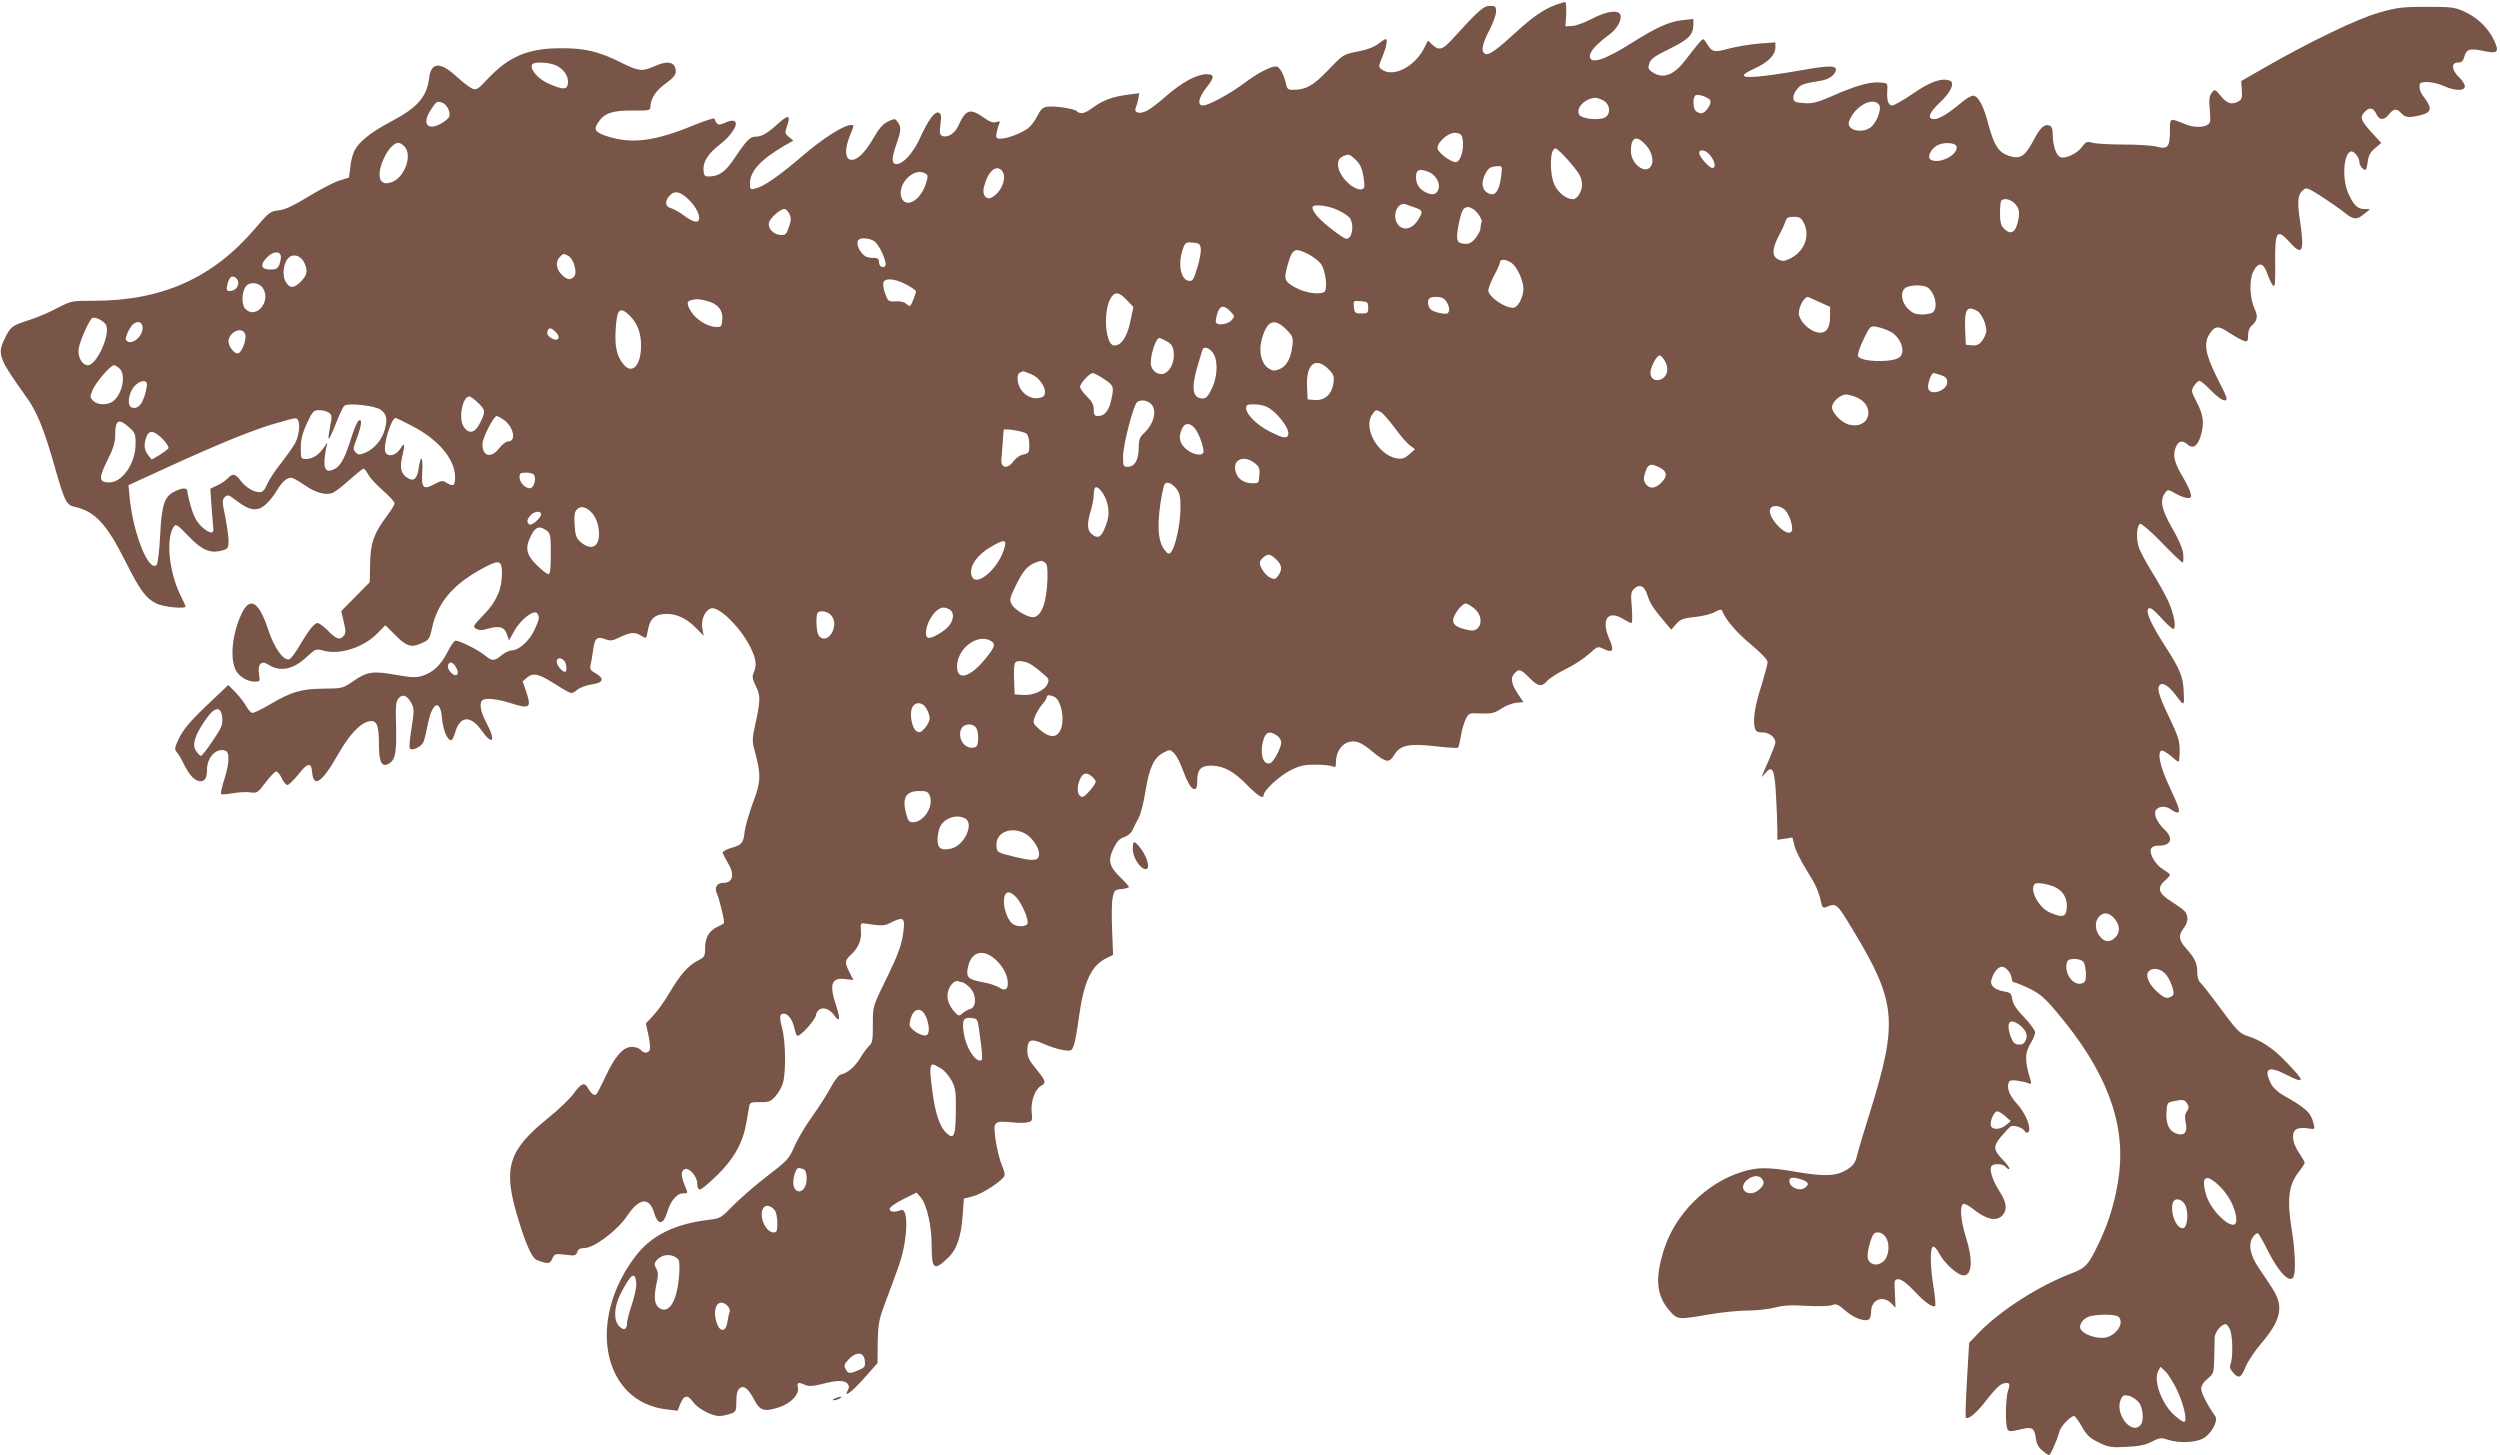 <?xml version="1.0" standalone="no"?>
<!DOCTYPE svg PUBLIC "-//W3C//DTD SVG 20010904//EN"
 "http://www.w3.org/TR/2001/REC-SVG-20010904/DTD/svg10.dtd">
<svg version="1.0" xmlns="http://www.w3.org/2000/svg"
 width="1280pt" height="745pt" viewBox="0 0 1280 745"
 preserveAspectRatio="xMidYMid meet">
<g transform="translate(0,745) scale(0.1,-0.1)"
fill="#795548" stroke="none">
<path d="M7968 7426 c-62 -22 -120 -62 -203 -138 -99 -91 -141 -122 -160 -114
-24 9 -17 50 20 120 19 37 35 80 35 96 0 27 -3 30 -32 30 -32 0 -60 -25 -190
-168 -51 -57 -70 -63 -104 -31 l-23 21 -19 -38 c-50 -97 -159 -152 -217 -110
-18 13 -18 15 3 66 21 51 28 90 16 90 -3 0 -20 -11 -38 -25 -21 -16 -60 -31
-106 -39 -72 -14 -73 -15 -149 -94 -77 -81 -115 -102 -183 -102 -22 0 -29 6
-33 28 -11 51 -34 92 -52 92 -30 -1 -94 -34 -163 -86 -75 -56 -183 -114 -211
-114 -30 0 -23 39 16 89 44 55 45 71 3 71 -50 0 -125 -41 -203 -108 -38 -34
-83 -69 -101 -78 -37 -20 -70 -13 -59 14 4 9 10 30 13 46 l5 29 -58 -8 c-76
-9 -128 -28 -178 -65 -43 -32 -66 -37 -84 -19 -13 13 -121 29 -156 22 -19 -4
-32 -17 -47 -49 -12 -24 -34 -52 -48 -62 -37 -26 -107 -52 -138 -52 -23 0 -26
3 -22 28 3 15 9 35 13 46 7 16 5 17 -14 11 -17 -5 -34 1 -66 24 -67 48 -91 41
-128 -42 -18 -40 -55 -64 -82 -53 -14 5 -15 15 -10 60 6 43 4 54 -9 59 -20 8
-54 -37 -96 -131 -35 -76 -86 -132 -120 -132 -26 0 -26 29 0 103 24 67 25 87
6 112 -13 19 -16 19 -49 3 -26 -12 -47 -36 -76 -87 -45 -77 -84 -113 -115
-109 -29 4 -32 52 -7 117 25 61 25 61 8 61 -36 0 -145 -69 -248 -158 -123
-105 -198 -157 -241 -167 -27 -7 -28 -5 -28 27 0 61 54 120 174 191 l48 27
-23 19 c-20 16 -21 21 -11 51 23 64 10 67 -51 11 -51 -46 -78 -61 -111 -61
-26 0 -46 -21 -108 -114 -41 -62 -75 -87 -119 -89 -31 -2 -34 0 -37 31 -4 43
24 87 86 134 58 45 95 104 73 117 -9 6 -27 3 -48 -7 -35 -16 -43 -13 -55 21
-2 4 -48 -11 -103 -33 -198 -82 -316 -98 -439 -60 -71 22 -80 36 -50 78 30 43
72 57 172 56 83 -1 92 1 92 18 0 41 29 86 79 121 36 26 51 44 51 60 0 50 -40
60 -111 27 -61 -27 -79 -25 -168 19 -112 57 -187 75 -311 74 -165 0 -265 -42
-372 -156 -54 -57 -59 -60 -83 -49 -14 7 -47 32 -74 57 -86 80 -134 79 -144
-5 -12 -97 -59 -151 -198 -224 -99 -52 -161 -102 -184 -147 -8 -15 -18 -52
-21 -82 l-7 -56 -51 -16 c-28 -9 -99 -46 -158 -82 -77 -47 -119 -67 -152 -70
-43 -5 -50 -11 -119 -92 -216 -254 -477 -371 -827 -371 -113 0 -115 0 -190
-39 -41 -22 -106 -49 -145 -61 -86 -28 -91 -32 -123 -98 -36 -77 -28 -98 118
-302 49 -69 88 -164 140 -350 51 -178 60 -196 102 -205 103 -22 164 -88 257
-273 78 -155 106 -194 162 -222 35 -18 149 -29 149 -15 0 3 -11 27 -24 53 -62
123 -79 303 -33 360 8 10 24 -2 71 -52 69 -72 111 -91 171 -75 33 9 35 13 35
51 0 22 -8 78 -17 124 -16 75 -16 85 -2 99 14 14 20 12 62 -20 65 -50 104 -55
145 -20 18 15 44 47 58 71 30 52 60 75 83 66 9 -3 38 -20 64 -38 52 -36 102
-50 137 -39 12 4 51 33 87 66 36 32 69 59 74 59 5 0 15 -13 24 -29 8 -16 42
-53 75 -82 33 -28 60 -58 60 -66 0 -8 -18 -37 -40 -66 -66 -88 -84 -139 -85
-245 l-2 -93 -73 -74 -73 -74 13 -55 c11 -45 11 -58 0 -71 -20 -24 -38 -18
-80 25 -22 22 -46 40 -54 40 -17 0 -46 -37 -96 -122 -19 -32 -40 -60 -48 -63
-29 -11 -78 57 -108 149 -48 146 -94 175 -137 84 -46 -98 -60 -218 -33 -283
16 -37 60 -65 102 -65 25 0 26 2 20 39 -8 50 12 71 46 49 62 -40 128 -27 198
38 45 42 47 43 85 33 85 -24 207 16 279 90 l39 40 49 -49 c59 -60 84 -68 137
-43 37 16 41 23 52 73 29 140 115 237 285 323 61 31 74 24 74 -38 0 -81 -27
-144 -92 -211 -57 -59 -59 -63 -39 -74 16 -8 31 -8 59 1 58 17 85 9 97 -28
l11 -32 28 50 c33 59 102 111 117 88 13 -20 11 -28 -15 -85 -26 -56 -80 -104
-116 -104 -12 0 -35 -11 -52 -25 -37 -31 -49 -31 -86 0 -31 26 -128 75 -149
75 -7 0 -26 -26 -42 -59 -34 -67 -75 -105 -131 -122 -31 -9 -57 -8 -135 6
-115 21 -147 16 -217 -33 -52 -36 -54 -37 -153 -38 -113 -1 -162 -15 -279 -84
-37 -22 -75 -40 -83 -40 -7 0 -22 15 -31 32 -9 18 -34 50 -55 72 l-38 39 -77
-73 c-118 -111 -152 -151 -178 -205 -20 -42 -21 -52 -10 -65 8 -8 24 -35 36
-60 29 -59 58 -90 86 -90 24 0 34 17 34 61 0 63 50 113 95 95 22 -8 19 -67 -7
-148 -12 -37 -19 -70 -16 -73 3 -4 31 -2 61 4 31 5 71 7 90 4 33 -5 37 -2 77
51 23 31 48 56 54 56 7 0 20 -16 29 -35 9 -19 22 -35 29 -34 7 0 31 24 54 52
49 63 68 66 72 14 7 -84 51 -54 132 89 57 100 111 159 156 170 41 11 54 -15
54 -111 0 -96 13 -125 49 -106 35 19 42 55 39 192 -3 112 -1 130 15 146 21 22
45 10 66 -32 12 -24 11 -42 -2 -124 -9 -53 -13 -99 -8 -104 13 -13 61 11 70
36 5 14 14 50 20 82 22 119 65 141 74 39 6 -64 27 -114 47 -114 5 0 14 17 20
38 23 87 79 92 135 13 58 -83 76 -56 25 39 -31 57 -38 104 -18 116 19 12 77 5
149 -18 90 -29 101 -21 74 58 l-19 56 24 20 c29 24 57 18 125 -24 108 -67 99
-64 130 -40 15 12 49 25 76 28 59 8 65 30 18 57 -27 15 -30 21 -25 45 4 15 9
48 13 74 7 60 20 71 61 56 27 -11 38 -9 77 10 54 26 77 27 110 6 24 -15 24
-15 31 23 9 56 28 80 68 87 59 11 121 -11 173 -63 l46 -46 -7 37 c-8 44 13 93
44 103 39 13 150 -95 201 -197 31 -62 35 -93 18 -132 -9 -20 -7 -32 11 -69 25
-50 24 -73 -5 -205 -15 -69 -14 -78 1 -135 31 -112 30 -152 -11 -257 -19 -52
-38 -117 -42 -145 -7 -62 -13 -70 -68 -86 -25 -7 -45 -18 -45 -24 0 -5 12 -28
25 -50 38 -61 29 -105 -21 -105 -32 0 -47 -23 -35 -51 16 -36 43 -151 37 -156
-2 -3 -19 -12 -38 -21 -40 -21 -58 -54 -58 -109 0 -39 -3 -44 -38 -62 -49 -25
-89 -71 -143 -162 -23 -40 -60 -92 -82 -116 l-40 -43 13 -60 c7 -32 10 -66 7
-75 -8 -19 -31 -19 -47 0 -7 8 -27 15 -44 15 -45 0 -86 -46 -136 -152 -22 -48
-44 -89 -48 -92 -11 -7 -27 6 -41 32 -18 33 -35 27 -74 -27 -19 -27 -80 -85
-135 -129 -197 -160 -226 -249 -156 -489 42 -145 77 -224 102 -234 57 -22 68
-21 80 7 12 25 15 26 66 20 49 -7 55 -5 61 13 5 15 15 21 37 21 50 0 169 90
220 166 61 91 112 97 137 15 20 -67 48 -64 69 8 16 53 48 91 78 91 28 0 28 -2
9 43 -19 46 -19 73 1 81 23 9 64 -37 64 -74 0 -19 5 -30 14 -30 8 0 47 33 88
73 86 84 132 167 149 267 6 36 13 75 15 86 3 19 10 22 55 21 46 -1 55 3 80 31
15 17 33 48 38 69 16 56 13 210 -4 277 -16 59 -14 76 9 76 21 0 45 -33 53 -74
5 -20 11 -38 15 -39 15 -5 89 77 95 103 9 50 62 49 97 -2 26 -37 29 -12 7 53
-37 110 -24 146 49 136 l39 -5 -19 39 c-26 50 -25 61 6 90 39 36 56 75 52 122
-3 37 -1 42 17 39 97 -14 102 -14 144 8 60 30 68 19 53 -73 -9 -52 -30 -108
-76 -202 -80 -163 -77 -153 -77 -256 0 -73 -2 -89 -19 -104 -11 -10 -31 -37
-45 -61 -26 -44 -66 -79 -99 -85 -11 -2 -32 -29 -51 -64 -17 -33 -61 -101 -97
-152 -36 -50 -77 -120 -92 -156 -26 -60 -35 -70 -141 -151 -62 -48 -140 -116
-174 -151 -58 -60 -65 -64 -119 -70 -178 -21 -299 -81 -380 -189 -250 -330
-165 -744 160 -782 l57 -7 15 37 c18 44 38 46 65 7 24 -33 95 -71 133 -71 14
0 39 5 57 11 29 10 31 14 31 64 0 36 5 57 16 66 22 18 44 2 75 -57 30 -58 52
-64 129 -39 60 20 104 67 95 102 -6 26 2 28 38 12 18 -8 39 -7 86 5 77 20 115
20 130 2 9 -11 10 -20 1 -36 -22 -40 23 -6 90 70 l63 71 1 107 c2 97 6 116 40
207 21 55 52 138 68 185 46 128 52 302 10 284 -30 -12 -57 -10 -57 6 0 9 30
30 69 50 l69 34 22 -26 c30 -34 55 -146 55 -240 0 -128 11 -137 82 -70 47 44
69 109 77 221 l6 84 46 12 c42 10 130 65 158 98 8 11 6 25 -9 60 -11 25 -25
82 -32 127 -14 99 -10 102 79 94 34 -4 72 -4 86 0 22 5 24 9 19 54 -5 55 18
116 49 133 27 14 24 24 -26 86 -36 43 -45 63 -45 93 0 58 17 65 85 35 31 -14
76 -28 100 -32 41 -5 43 -4 54 28 6 19 18 85 26 148 25 177 64 259 140 295
l34 17 -5 127 c-3 70 -2 145 3 167 8 37 12 40 46 43 20 2 37 7 37 11 0 4 -20
26 -44 49 -57 55 -65 88 -34 150 17 35 31 49 54 56 18 6 35 20 42 35 6 14 20
42 31 61 11 19 27 82 36 140 19 119 43 170 91 196 32 17 34 17 53 0 11 -10 30
-43 41 -73 30 -81 49 -113 65 -113 11 0 15 12 15 44 0 57 19 76 73 76 61 -1
114 -29 182 -99 56 -57 85 -75 85 -51 0 23 82 98 137 126 48 24 70 29 128 29
39 0 78 -4 88 -9 14 -7 17 -3 17 23 0 46 25 87 60 100 39 13 67 3 128 -48 68
-56 85 -59 110 -17 30 51 76 61 213 45 60 -7 111 -10 114 -7 3 3 10 30 15 61
5 30 16 69 25 86 15 30 17 31 78 28 54 -2 69 2 104 25 22 15 57 28 77 30 l36
3 -30 45 c-33 50 -38 81 -14 104 22 23 30 20 74 -24 46 -46 63 -49 93 -15 12
13 55 41 95 60 41 20 93 54 118 77 44 40 44 40 76 25 45 -22 54 -8 29 48 -46
103 -10 155 71 105 18 -11 37 -20 41 -20 5 0 5 35 2 78 -6 67 -5 81 10 96 29
29 56 16 70 -32 13 -41 30 -68 93 -142 l29 -34 25 29 c22 24 35 30 96 36 40 4
86 16 103 26 21 12 33 14 36 7 15 -43 73 -112 147 -173 54 -45 86 -79 86 -91
0 -11 -14 -63 -30 -115 -34 -104 -46 -179 -36 -219 5 -21 12 -26 40 -26 34 0
66 -25 66 -51 0 -8 -16 -50 -35 -94 -41 -92 -41 -95 -17 -64 37 44 48 21 55
-112 4 -67 7 -146 7 -176 l0 -53 39 6 38 6 11 -43 c6 -24 34 -80 61 -123 48
-76 61 -105 76 -169 4 -22 10 -27 23 -22 55 23 55 23 141 -120 220 -364 229
-465 88 -921 -31 -98 -62 -201 -68 -227 -9 -39 -19 -54 -49 -73 -54 -36 -116
-39 -257 -15 -151 26 -204 26 -284 1 -183 -57 -340 -214 -399 -396 -48 -151
-40 -238 30 -317 38 -44 43 -44 200 -17 63 11 152 20 197 20 45 0 108 7 140
15 43 12 84 14 163 9 60 -3 116 -2 130 4 22 8 31 4 69 -29 42 -37 98 -58 120
-44 6 3 11 21 11 39 0 61 60 87 103 43 l22 -22 -3 73 c-4 70 -3 72 19 72 15 0
42 -20 79 -59 55 -59 96 -88 108 -77 3 4 0 46 -8 94 -18 110 -19 204 -3 209 7
2 21 -13 32 -35 26 -50 94 -112 125 -112 44 0 48 81 11 197 -26 82 -32 157
-14 168 6 4 27 -6 47 -22 72 -58 124 -69 155 -35 25 27 21 66 -13 118 -35 55
-54 109 -46 129 7 20 60 19 76 0 7 -9 15 -13 18 -10 3 3 -10 22 -30 43 -53 55
-55 72 -12 123 20 24 42 47 49 52 15 8 60 -6 70 -22 10 -18 25 -12 25 9 0 34
-28 90 -65 131 -37 41 -51 78 -41 105 5 13 15 15 44 11 20 -3 46 -8 56 -13 17
-6 18 -4 12 17 -31 101 -30 138 5 195 10 17 19 39 19 48 0 10 -25 44 -55 76
-39 40 -58 68 -62 93 -5 31 -9 35 -43 41 -48 8 -73 31 -64 60 11 38 34 66 54
66 21 0 50 -35 50 -62 0 -10 6 -18 13 -18 6 0 41 -14 77 -31 53 -26 78 -47
138 -118 252 -298 354 -560 322 -830 -15 -124 -50 -244 -104 -356 -54 -113
-67 -127 -141 -155 -167 -64 -361 -188 -472 -302 l-51 -53 -11 -189 c-6 -104
-9 -192 -6 -194 13 -13 60 28 110 95 35 45 65 75 81 79 33 9 38 1 25 -37 -13
-38 -15 -178 -2 -198 7 -11 17 -11 59 -1 65 17 78 11 85 -42 4 -31 14 -49 34
-65 15 -13 31 -23 34 -23 8 0 44 83 54 123 7 25 56 77 75 77 4 0 22 -24 39
-54 25 -44 40 -59 86 -81 50 -25 63 -27 143 -23 64 3 98 10 130 27 39 20 47
21 80 10 57 -19 144 -16 183 7 43 24 77 90 61 113 -37 52 -72 119 -72 140 0
15 12 35 33 52 31 26 32 30 34 105 1 44 2 91 2 105 1 28 34 69 55 69 8 0 19
-14 25 -31 13 -37 14 -144 1 -174 -5 -14 -2 -26 13 -42 30 -34 41 -29 65 30
12 28 47 81 78 117 102 119 118 188 62 278 -18 28 -50 77 -72 108 -45 66 -56
122 -32 159 9 14 21 23 27 20 5 -4 28 -43 50 -88 58 -116 117 -174 133 -131
11 28 6 136 -9 229 -27 165 -18 237 36 307 16 20 29 40 29 45 0 4 -14 28 -30
52 -35 52 -40 105 -11 120 10 6 35 7 56 4 38 -6 38 -6 31 23 -15 59 -37 79
-157 147 -29 17 -52 39 -63 61 -36 75 -13 90 73 47 105 -54 107 -42 7 61 -71
74 -129 112 -208 137 -30 10 -52 33 -127 135 -49 67 -97 128 -105 135 -10 8
-16 29 -16 53 0 46 -11 70 -56 121 -39 43 -42 68 -14 104 23 29 26 62 8 85 -7
9 -39 32 -70 52 -67 41 -76 71 -33 108 14 12 25 25 25 29 0 4 -16 16 -35 28
-38 22 -72 79 -62 105 4 10 18 16 36 16 68 0 82 36 32 84 -40 39 -57 81 -41
101 16 19 51 19 76 0 10 -8 25 -15 32 -15 18 0 10 25 -44 140 -44 94 -60 169
-37 177 6 2 27 -10 46 -26 19 -17 37 -31 41 -31 3 0 6 26 6 58 0 49 -8 74 -55
172 -57 119 -66 156 -40 167 18 6 47 -17 86 -71 32 -43 34 -39 29 43 -3 65
-22 111 -89 214 -77 119 -107 185 -91 201 9 8 24 -3 64 -46 28 -32 57 -58 63
-58 18 0 4 79 -27 145 -15 33 -53 100 -84 150 -31 49 -61 107 -67 128 -13 48
-8 109 9 115 7 2 57 -41 111 -97 54 -56 101 -101 106 -101 4 0 5 20 3 44 -3
28 -24 76 -57 133 -54 94 -64 142 -36 179 14 19 15 19 54 -3 22 -13 50 -23 62
-23 18 0 20 4 14 28 -4 15 -22 52 -41 83 -41 69 -51 109 -34 149 14 34 34 38
62 13 26 -23 49 -7 65 43 20 66 15 107 -18 172 -31 59 -31 62 -15 87 9 14 21
25 27 25 7 0 33 -22 60 -50 27 -28 57 -50 69 -50 18 0 15 11 -37 113 -62 124
-72 179 -39 229 27 41 45 42 100 4 28 -18 61 -37 74 -41 20 -6 22 -3 22 28 0
19 7 40 16 47 32 27 36 50 18 88 -26 54 -29 149 -7 192 26 51 52 47 72 -12 9
-26 22 -53 29 -60 10 -10 12 11 11 113 -2 167 8 182 74 109 64 -72 76 -50 55
95 -17 112 -15 146 13 171 17 15 22 14 86 -26 37 -24 90 -60 117 -81 57 -46
71 -47 111 -14 l30 24 -32 1 c-33 0 -55 23 -81 83 -31 72 -23 197 13 211 16 6
45 -29 45 -54 0 -16 18 -40 31 -40 3 0 9 19 12 43 4 31 14 49 37 68 l32 27
-51 56 c-56 62 -60 77 -31 106 23 23 43 18 58 -16 15 -31 39 -31 64 1 24 30
39 31 63 5 21 -23 38 -24 101 -9 52 13 57 35 20 84 -24 31 -30 47 -27 73 2 19
73 15 122 -8 58 -26 109 -27 109 -2 0 10 -13 31 -30 47 -38 36 -41 75 -5 75
18 0 26 7 31 25 11 43 27 49 95 35 78 -17 87 -8 59 53 -29 62 -83 115 -149
146 -52 24 -66 26 -196 26 -125 0 -151 -3 -245 -30 -110 -31 -349 -146 -585
-281 l-120 -69 3 -47 c3 -38 0 -48 -17 -57 -35 -19 -58 -12 -90 27 -30 36 -31
37 -47 17 -12 -16 -15 -34 -10 -87 5 -60 4 -68 -13 -78 -27 -14 -72 -13 -112
4 -82 33 -79 35 -79 -37 0 -79 -12 -93 -67 -78 -21 6 -97 11 -168 11 -72 0
-144 4 -161 9 -29 8 -34 6 -54 -21 -25 -34 -83 -62 -110 -53 -22 7 -40 60 -40
118 0 26 -5 40 -16 44 -26 10 -47 -9 -82 -75 -44 -83 -68 -98 -124 -81 -55 18
-78 53 -107 161 -25 97 -53 148 -79 148 -10 0 -36 -15 -58 -34 -64 -54 -115
-86 -140 -86 -39 0 -29 31 29 86 56 52 77 101 50 111 -41 16 -102 -6 -188 -66
-49 -33 -97 -61 -107 -61 -20 0 -29 27 -25 80 2 35 2 35 -43 38 -51 3 -125
-19 -247 -73 -67 -29 -92 -36 -135 -33 -45 3 -53 6 -56 24 -2 11 6 32 18 46
20 26 32 30 119 44 45 6 81 33 81 59 0 19 -40 19 -150 0 -299 -53 -391 -52
-269 3 71 32 109 70 109 110 l0 25 -83 -6 c-45 -4 -115 -15 -156 -26 -79 -21
-84 -20 -118 35 -12 18 -13 18 -35 -7 -13 -15 -42 -52 -66 -83 -63 -84 -120
-104 -177 -62 -16 12 -18 19 -10 43 8 22 29 37 103 73 98 48 121 71 122 124
l0 29 -55 -6 c-67 -7 -132 -36 -256 -114 -145 -92 -219 -115 -219 -70 0 24 35
62 101 111 39 29 65 76 55 101 -10 26 -71 18 -145 -21 -38 -20 -84 -37 -102
-37 l-34 -2 4 63 c1 34 -1 62 -5 62 -5 -1 -25 -7 -46 -14z m-5123 -310 c41
-18 67 -56 63 -93 -4 -34 -27 -34 -104 1 -52 24 -93 74 -79 96 9 15 81 12 120
-4z m5912 -181 c7 -19 -26 -65 -46 -65 -9 0 -22 5 -29 12 -16 16 -15 75 1 81
17 6 68 -13 74 -28z m-553 3 c45 -20 46 -83 2 -94 -41 -10 -108 0 -120 18 -20
33 27 84 81 87 7 1 23 -4 37 -11z m-5939 -14 c26 -10 47 -58 32 -76 -21 -26
-68 -49 -90 -46 -32 4 -32 38 -1 86 29 44 32 46 59 36z m7355 -9 c17 -21 -12
-97 -45 -119 -48 -32 -123 -10 -108 32 28 77 119 128 153 87z m-2136 -161 c18
-47 -2 -134 -31 -134 -27 0 -93 51 -93 72 0 31 54 78 88 78 18 0 32 -6 36 -16z
m945 -49 c34 -39 42 -93 16 -115 -33 -27 -95 28 -95 86 0 74 30 85 79 29z
m-6350 -16 c29 -53 -16 -155 -77 -173 -26 -7 -36 -6 -48 6 -39 38 37 204 89
196 12 -2 28 -15 36 -29z m7939 10 c8 -42 -89 -91 -132 -67 -21 12 -2 54 33
74 34 18 95 14 99 -7z m-1992 -66 c62 -71 73 -91 74 -128 0 -35 -24 -75 -46
-75 -34 0 -76 33 -95 73 -27 61 -24 187 5 187 7 0 34 -26 62 -57z m733 18 c24
-33 27 -61 8 -61 -16 0 -67 58 -67 76 0 25 38 15 59 -15z m-1819 -18 c22 -21
33 -42 40 -82 5 -29 7 -57 4 -62 -10 -17 -42 -9 -74 17 -60 51 -79 122 -37
142 32 15 34 15 67 -15z m746 -85 c-11 -84 -35 -110 -75 -82 -25 18 -27 53 -6
94 16 31 28 38 64 39 23 1 23 -1 17 -51z m-2558 30 c31 -31 2 -111 -50 -139
-28 -15 -50 13 -41 50 19 80 60 120 91 89z m2186 -8 c34 -13 60 -54 52 -84 -8
-32 -31 -39 -66 -21 -34 17 -50 43 -50 78 0 38 16 46 64 27z m-2575 -9 c13 -8
13 -15 1 -53 -26 -80 -95 -124 -121 -77 -35 67 59 169 120 130z m-1216 -130
c32 -29 57 -72 57 -96 0 -29 -28 -26 -73 8 -25 19 -57 37 -71 41 -32 8 -34 38
-5 67 24 24 51 19 92 -20z m6797 -28 c17 -22 20 -36 16 -67 -13 -76 -38 -94
-76 -56 -15 15 -20 33 -20 78 0 32 3 62 7 65 15 16 53 5 73 -20z m-3072 -17
c38 -13 39 -22 9 -67 -30 -45 -78 -52 -102 -15 -30 45 3 117 45 99 8 -3 30
-11 48 -17z m-391 -15 c22 -11 46 -27 53 -36 19 -22 18 -81 -1 -100 -14 -14
-22 -10 -81 34 -71 54 -108 95 -108 119 0 20 85 10 137 -17z m708 -12 c14 -18
24 -38 21 -46 -4 -8 -6 -23 -6 -33 0 -10 -12 -33 -26 -50 -21 -25 -33 -30 -58
-28 -24 2 -32 8 -35 28 -4 30 17 130 31 148 17 21 45 13 73 -19z m-3523 -5 c9
-20 9 -34 -3 -67 -13 -38 -18 -42 -44 -40 -36 3 -65 35 -58 63 6 24 58 70 79
70 8 0 20 -12 26 -26z m5193 -44 c34 -66 5 -145 -66 -182 -31 -16 -41 -17 -63
-7 -35 16 -34 54 2 123 16 29 31 63 34 74 5 17 14 22 42 22 29 0 38 -5 51 -30z
m-4759 -95 c28 -19 69 -114 56 -127 -14 -14 -32 -1 -32 23 0 15 -7 19 -34 19
-25 0 -40 7 -55 26 -21 27 -27 55 -14 67 11 12 58 7 79 -8z m1672 -38 c2 -16
-6 -60 -18 -98 -18 -61 -24 -70 -43 -67 -44 6 -58 91 -28 171 10 25 15 28 48
25 33 -3 38 -7 41 -31z m552 -29 c24 -13 53 -35 64 -50 23 -32 35 -131 16
-143 -23 -14 -90 -6 -136 17 -63 31 -71 46 -57 100 29 108 37 114 113 76z
m-5262 -9 c1 -8 -2 -28 -7 -42 -9 -22 -17 -27 -46 -27 -48 0 -56 23 -19 61 30
32 67 36 72 8z m121 -36 c18 -39 13 -63 -18 -94 -36 -36 -56 -37 -77 -4 -22
34 -13 103 16 127 26 21 62 8 79 -29z m1351 37 c27 -15 47 -84 30 -105 -18
-21 -37 -19 -65 10 -28 28 -32 66 -9 89 18 19 20 19 44 6z m4829 -36 c29 -21
60 -89 61 -132 0 -38 -23 -87 -45 -96 -35 -13 -135 52 -135 88 1 11 14 46 30
76 17 30 30 61 30 68 0 17 31 15 59 -4z m-6519 -103 c0 -23 -20 -41 -43 -41
-17 0 -19 5 -13 32 3 18 12 35 18 39 16 10 38 -8 38 -30z m3419 -7 c28 -15 51
-31 51 -36 0 -5 -7 -25 -15 -45 -14 -34 -16 -35 -33 -20 -12 11 -32 16 -56 14
-37 -2 -39 0 -54 39 -8 23 -12 49 -9 58 9 24 58 20 116 -10z m-3293 -19 c45
-69 -38 -164 -91 -105 -20 22 -17 89 5 115 20 24 67 19 86 -10z m8525 2 c37
-28 52 -100 27 -125 -7 -7 -32 -12 -56 -12 -35 0 -49 6 -73 29 -38 38 -41 97
-6 111 32 13 89 11 108 -3z m-4102 -63 l34 -36 -16 -76 c-17 -80 -50 -127 -86
-120 -41 8 -53 167 -17 236 21 41 44 40 85 -4z m1635 -6 c18 -25 21 -54 6 -63
-5 -3 -28 -1 -50 5 -29 8 -41 17 -46 35 -8 34 2 45 41 45 24 0 39 -7 49 -22z
m1910 -4 l56 -25 0 -50 c0 -65 -24 -92 -72 -79 -42 12 -88 62 -88 96 0 34 26
81 46 84 1 0 27 -12 58 -26z m-5701 7 c60 -14 89 -47 85 -96 -3 -38 -4 -40
-35 -39 -42 2 -100 39 -124 78 -24 39 -24 53 -1 59 27 7 35 7 75 -2z m3392
-36 c0 -28 -3 -30 -35 -30 -32 0 -35 3 -38 33 -3 33 -3 33 35 30 35 -3 38 -5
38 -33z m-705 -20 c23 -24 23 -25 5 -45 -18 -20 -69 -28 -79 -12 -3 5 0 25 6
45 13 44 35 48 68 12z m3822 4 c22 -12 48 -66 48 -102 0 -14 -10 -36 -21 -51
-16 -21 -28 -26 -53 -24 l-31 3 -3 70 c-5 111 7 132 60 104z m-6897 -26 c39
-39 58 -89 57 -154 0 -102 -47 -149 -91 -93 -33 41 -44 91 -39 173 6 110 21
125 73 74z m-2681 -49 c20 -52 -50 -204 -94 -204 -30 0 -54 44 -47 86 7 41 53
145 69 155 15 10 64 -16 72 -37z m186 -14 c0 -48 -64 -94 -85 -60 -7 11 22 71
39 82 26 18 46 8 46 -22z m5856 -7 c34 -35 36 -41 31 -85 -8 -63 -30 -103 -66
-118 -26 -10 -35 -10 -56 4 -36 23 -51 83 -36 143 26 102 64 119 127 56z
m3089 -9 c55 -26 85 -105 51 -133 -35 -29 -201 -25 -213 6 -3 8 9 46 28 85 33
68 35 70 66 65 18 -3 48 -13 68 -23z m-6833 -1 c36 -33 13 -59 -27 -29 -11 8
-16 19 -12 30 8 20 16 20 39 -1z m-1586 -17 c7 -29 -20 -96 -40 -96 -17 0 -46
37 -46 60 0 52 74 83 86 36z m4713 -31 c32 -16 41 -33 41 -75 0 -38 -17 -73
-42 -89 -27 -17 -66 2 -74 36 -10 38 22 143 43 143 2 0 17 -7 32 -15z m236
-55 c31 -34 32 -118 2 -184 -22 -46 -30 -56 -51 -56 -50 0 -58 54 -25 164 12
39 23 77 25 84 5 18 29 15 49 -8z m2321 -51 c20 -39 11 -76 -21 -91 -29 -13
-55 3 -55 33 0 28 32 89 47 89 7 0 20 -14 29 -31z m-1724 -39 c27 -28 30 -36
25 -73 -8 -56 -45 -89 -96 -85 l-36 3 -3 69 c-5 113 44 151 110 86z m-6190 3
c37 -34 11 -145 -42 -173 -30 -16 -75 -12 -94 9 -16 17 -16 22 -2 54 16 39 92
127 109 127 6 0 19 -7 29 -17z m4666 -28 c58 -23 96 -104 56 -119 -58 -22
-124 29 -124 98 0 20 6 28 27 35 2 1 20 -6 41 -14z m375 -26 c50 -33 52 -39
36 -109 -12 -54 -34 -80 -66 -80 -19 0 -23 5 -23 33 0 25 -9 42 -35 67 -19 19
-35 41 -35 49 0 18 49 71 65 71 6 0 33 -14 58 -31z m4286 20 c23 -8 31 -17 31
-35 0 -46 -90 -74 -98 -31 -4 21 16 77 28 77 4 0 21 -5 39 -11z m-9187 -54
c-13 -84 -42 -125 -78 -111 -24 9 -17 71 12 106 31 36 71 39 66 5z m8753 -59
c100 -42 70 -164 -34 -141 -40 8 -91 60 -91 90 0 27 42 65 72 65 10 0 34 -6
53 -14z m-7058 -28 c39 -38 40 -44 11 -103 -26 -53 -57 -60 -84 -20 -28 43 -6
155 29 155 6 0 26 -14 44 -32z m3445 -5 c34 -31 18 -102 -36 -152 -21 -20 -26
-33 -26 -76 0 -60 -21 -95 -56 -95 -22 0 -24 3 -24 53 0 59 54 267 73 279 20
13 49 9 69 -9z m-3943 -31 c31 -23 36 -47 21 -101 -13 -51 -54 -100 -98 -118
-31 -13 -37 -13 -51 1 -14 15 -14 20 3 64 26 69 32 106 15 100 -8 -2 -24 -38
-37 -79 -33 -107 -56 -152 -85 -168 -44 -24 -60 -9 -55 52 3 28 9 61 13 72 4
11 -2 6 -13 -11 -27 -41 -60 -64 -94 -64 -27 0 -28 1 -28 57 0 42 8 74 31 125
30 63 34 68 64 68 17 0 39 -6 49 -13 16 -12 17 -19 6 -71 -6 -32 -10 -60 -7
-62 3 -3 19 32 37 78 18 46 37 87 44 91 21 15 158 0 185 -21z m4539 14 c57
-30 123 -121 106 -147 -9 -15 -28 -11 -92 21 -66 33 -122 89 -122 120 0 17 7
20 40 20 23 0 53 -6 68 -14z m582 -26 c10 -5 41 -41 70 -79 28 -39 63 -80 78
-91 l27 -20 -29 -26 c-24 -21 -36 -25 -64 -21 -96 16 -175 156 -126 225 17 25
19 26 44 12z m-4490 -40 c50 -36 65 -110 22 -110 -11 0 -32 -16 -46 -35 -41
-53 -86 -43 -86 21 0 31 57 143 73 144 5 0 21 -9 37 -20z m-1054 -2 c12 -20 5
-78 -15 -117 -11 -20 -43 -65 -71 -101 -29 -36 -61 -84 -71 -107 -13 -31 -24
-43 -39 -43 -32 0 -72 25 -98 59 -26 36 -42 39 -66 12 -10 -11 -34 -27 -53
-36 l-36 -17 6 -92 c4 -50 8 -100 9 -110 5 -31 -18 -29 -56 4 -26 24 -41 49
-56 97 -11 36 -20 74 -20 84 0 23 -21 24 -65 3 -53 -25 -68 -68 -75 -227 -4
-77 -12 -143 -18 -149 -40 -40 -119 157 -138 341 l-6 67 203 93 c266 122 447
195 556 225 106 30 100 29 109 14z m586 -30 c133 -69 217 -169 218 -259 0 -46
-7 -52 -40 -33 -24 15 -29 15 -64 -4 -59 -32 -69 -22 -64 64 4 79 -7 90 -18
19 -8 -58 -26 -73 -59 -51 -32 21 -39 50 -26 106 16 67 13 79 -9 43 -22 -36
-66 -46 -77 -17 -13 33 30 174 53 174 3 0 42 -19 86 -42z m-1450 -7 c30 -27
33 -34 32 -88 -1 -96 -68 -193 -134 -193 -54 0 -56 21 -11 111 32 65 41 93 41
134 0 76 18 85 72 36z m5452 0 c25 -27 56 -115 46 -130 -11 -19 -63 -5 -94 26
-28 28 -33 58 -14 98 13 30 38 32 62 6z m-859 -31 c9 -8 15 -29 15 -56 0 -41
-2 -45 -30 -51 -18 -3 -39 -18 -51 -35 -29 -40 -65 -36 -62 7 1 17 4 57 7 90
2 33 4 62 5 64 2 9 102 -7 116 -19z m-4422 -28 c20 -20 33 -42 29 -48 -4 -5
-25 -21 -46 -34 l-39 -23 -18 22 c-21 26 -24 57 -9 95 13 36 40 32 83 -12z
m5591 -123 c23 -18 27 -28 24 -63 -3 -41 -3 -41 -41 -40 -44 2 -73 25 -82 65
-13 58 46 80 99 38z m2076 -24 c35 -18 38 -43 10 -72 -31 -34 -61 -39 -81 -14
-13 16 -15 28 -9 51 16 56 29 61 80 35z m-5764 -40 c10 -24 -5 -65 -23 -65
-25 0 -53 30 -53 57 0 20 5 23 35 23 23 0 38 -6 41 -15z m3288 -68 c17 -24 21
-42 20 -105 -1 -79 -27 -196 -49 -220 -10 -11 -16 -9 -33 13 -36 45 -40 144
-11 293 9 45 14 53 31 50 12 -2 30 -16 42 -31z m-355 -73 c12 -48 9 -78 -16
-136 -17 -41 -36 -47 -65 -21 -22 20 -23 54 -3 119 8 27 15 63 15 80 0 17 3
34 7 37 13 14 51 -35 62 -79z m-2634 -55 c28 -34 41 -103 26 -141 -13 -36 -49
-37 -87 -4 -24 20 -28 33 -32 88 -3 50 0 68 12 80 21 21 50 13 81 -23z m6103
21 c26 -25 48 -98 33 -113 -27 -27 -123 76 -108 116 9 23 49 21 75 -3z m-6368
-23 c0 -19 -47 -60 -59 -52 -16 9 -14 26 6 47 19 21 53 24 53 5z m28 -83 c20
-14 22 -23 22 -120 0 -75 -3 -104 -12 -104 -7 0 -34 21 -60 47 -55 54 -61 88
-28 153 22 43 42 50 78 24z m2347 -81 c-29 -120 -164 -227 -173 -138 -4 43 33
94 98 133 68 40 84 41 75 5z m1390 -68 c29 -28 31 -51 10 -82 -14 -19 -19 -21
-41 -11 -24 11 -54 54 -54 77 0 15 30 41 46 41 8 0 26 -11 39 -25z m-1185 -15
c12 -7 14 -27 13 -86 -4 -121 -32 -194 -75 -194 -30 0 -94 39 -109 67 -11 21
-9 32 21 93 36 75 60 103 100 119 32 12 32 12 50 1z m2199 -236 c53 -44 35
-123 -25 -111 -62 12 -84 26 -84 51 0 27 44 86 65 86 7 0 27 -12 44 -26z
m-2688 -4 c25 -14 24 -51 -2 -84 -24 -30 -95 -70 -109 -61 -24 15 1 97 41 134
25 23 41 26 70 11z m-606 -30 c22 -24 22 -62 1 -95 -20 -30 -51 -33 -66 -6
-11 22 -14 104 -3 114 13 14 50 7 68 -13z m816 -130 c29 -16 24 -33 -30 -98
-77 -92 -141 -108 -141 -35 0 91 102 170 171 133z m-2183 -102 c13 -13 17 -58
5 -58 -14 0 -43 34 -43 52 0 20 20 24 38 6z m2397 -24 c11 -7 36 -26 55 -43
31 -26 33 -31 23 -53 -15 -34 -74 -60 -126 -56 l-42 3 -3 79 c-2 57 1 82 10
87 15 10 56 2 83 -17z m-2948 -15 c8 -15 9 -27 3 -33 -15 -15 -54 28 -46 49 8
22 28 15 43 -16z m3058 -145 c42 -16 61 -136 29 -182 -21 -31 -54 -27 -99 11
-36 32 -38 35 -27 66 6 18 23 46 37 63 14 16 25 34 25 39 0 11 12 12 35 3z
m-669 -42 c16 -10 34 -48 34 -71 0 -11 -11 -33 -24 -48 -20 -23 -28 -26 -43
-17 -23 14 -37 83 -24 118 10 25 34 33 57 18z m-3588 -68 c3 -35 -4 -51 -49
-117 -28 -42 -55 -77 -60 -77 -5 0 -16 11 -24 24 -13 20 -14 32 -5 65 10 37
68 126 94 143 24 17 41 3 44 -38z m3862 -54 c6 -12 10 -38 8 -58 -2 -30 -7
-38 -26 -40 -44 -6 -79 47 -62 93 12 32 64 35 80 5z m1538 -36 c12 -8 22 -24
22 -35 0 -27 -38 -99 -56 -106 -39 -15 -57 56 -33 126 12 35 33 39 67 15z
m-946 -211 c10 -9 18 -20 18 -25 0 -15 -54 -78 -67 -78 -22 0 -31 31 -21 69
15 52 37 64 70 34z m-831 -99 c20 -54 -32 -134 -87 -134 -18 0 -25 8 -33 38
-24 86 -5 122 66 122 38 0 45 -3 54 -26z m180 -114 c49 -27 -4 -140 -72 -155
-51 -11 -69 1 -69 48 1 23 7 53 14 66 24 44 84 63 127 41z m308 -78 c34 -18
71 -72 71 -103 0 -37 -24 -40 -121 -17 -93 23 -94 23 -97 55 -7 70 73 105 147
65z m5282 -279 c34 -20 52 -53 51 -93 -1 -56 -19 -62 -89 -31 -56 26 -104 117
-75 145 10 11 81 -2 113 -21z m-5327 -48 c30 -33 66 -119 56 -135 -10 -17 -56
-16 -77 1 -23 19 -43 72 -43 112 0 55 26 63 64 22z m5626 -113 c25 -32 25 -67
0 -92 -27 -27 -55 -25 -79 6 -26 33 -27 78 -2 103 24 24 54 18 81 -17z m-5734
-204 c39 -35 64 -82 64 -122 0 -34 -16 -41 -46 -21 -13 8 -50 21 -82 26 -73
14 -85 24 -78 67 14 88 75 109 142 50z m5574 -17 c5 -11 10 -38 10 -60 0 -32
-4 -41 -21 -46 -46 -15 -95 58 -75 111 8 22 73 18 86 -5z m415 -55 c13 -13 29
-42 36 -66 11 -35 10 -43 -2 -51 -23 -14 -36 -11 -72 21 -44 38 -64 84 -47
105 18 22 58 18 85 -9z m-6156 -46 c5 0 20 -11 35 -25 35 -33 38 -100 4 -111
-13 -3 -31 -14 -41 -23 -18 -15 -20 -14 -43 12 -28 33 -39 68 -30 101 8 32 35
59 53 52 8 -3 18 -6 22 -6z m-195 -162 c21 -35 29 -93 13 -106 -19 -16 -93 28
-90 54 7 70 48 97 77 52z m278 -73 c21 -155 21 -165 6 -165 -31 0 -75 74 -84
144 -9 63 -1 78 38 74 31 -3 33 -6 40 -53z m5331 15 c32 -26 41 -53 27 -80 -8
-15 -19 -20 -37 -18 -20 2 -28 12 -40 46 -23 70 -2 92 50 52z m-5526 -220 c18
-10 42 -39 55 -62 20 -38 23 -56 22 -156 -1 -126 -10 -148 -45 -116 -36 31
-59 96 -75 214 -15 107 -14 140 3 140 4 0 22 -9 40 -20z m6381 -180 c10 -17
10 -24 -2 -41 -10 -15 -11 -30 -5 -57 11 -49 -8 -70 -48 -56 -37 13 -54 49
-51 109 3 47 5 50 33 56 51 11 60 10 73 -11z m-931 -65 l28 -25 -24 -20 c-28
-24 -69 -26 -77 -5 -8 21 15 75 32 75 7 0 26 -11 41 -25z m-6153 -271 c20 -8
22 -72 3 -98 -20 -28 -51 -17 -55 20 -3 34 13 84 27 84 5 0 16 -3 25 -6z
m4904 -46 c18 -18 15 -35 -10 -58 -25 -23 -60 -26 -77 -6 -31 37 53 98 87 64z
m211 -9 c33 -12 36 -25 8 -43 -24 -15 -71 4 -75 32 -4 25 16 29 67 11z m2140
-37 c47 -47 81 -118 81 -169 0 -72 -127 35 -155 130 -28 98 0 113 74 39z
m-184 -86 c22 -33 17 -120 -7 -124 -35 -7 -70 84 -52 132 9 24 41 19 59 -8z
m-7217 -34 c6 -9 12 -37 12 -64 0 -41 -3 -48 -19 -48 -30 0 -61 47 -61 91 0
50 35 61 68 21z m5687 -136 c24 -37 16 -104 -15 -127 -32 -24 -68 -15 -77 19
-3 13 2 49 11 78 14 46 21 54 41 54 15 0 31 -10 40 -24z m-6186 -110 c10 -8
12 -29 8 -87 -10 -127 -49 -195 -97 -169 -28 15 -34 52 -20 121 11 49 11 64 0
84 -11 20 -11 27 1 41 27 33 74 38 108 10z m-211 -127 c1 -19 -9 -67 -23 -108
-14 -41 -25 -85 -25 -97 0 -32 -16 -38 -40 -14 -29 29 -27 97 6 163 54 106 76
122 82 56z m467 -115 c9 -9 14 -23 11 -31 -4 -8 -9 -32 -12 -54 -10 -59 -47
-47 -60 19 -14 69 21 106 61 66z m7124 -58 c31 -37 -25 -106 -85 -106 -55 0
-114 28 -114 55 0 26 26 52 60 58 57 10 128 7 139 -7z m-6421 -224 c3 -29 -1
-34 -32 -47 -46 -20 -53 -19 -67 6 -9 18 -6 26 17 50 40 41 78 37 82 -9z
m6718 -148 c36 -75 55 -164 36 -164 -6 0 -27 14 -47 32 -66 57 -111 179 -85
228 l12 22 25 -24 c13 -12 40 -55 59 -94z m-198 -61 c25 -27 31 -100 10 -121
-49 -49 -132 63 -99 134 9 20 16 23 38 18 16 -3 38 -17 51 -31z"/>
<path d="M5800 3101 c0 -42 39 -101 66 -101 27 0 6 71 -35 118 -27 30 -31 28
-31 -17z"/>
<path d="M4275 290 c-13 -6 -15 -9 -5 -9 8 0 22 4 30 9 18 12 2 12 -25 0z"/>
</g>
</svg>
